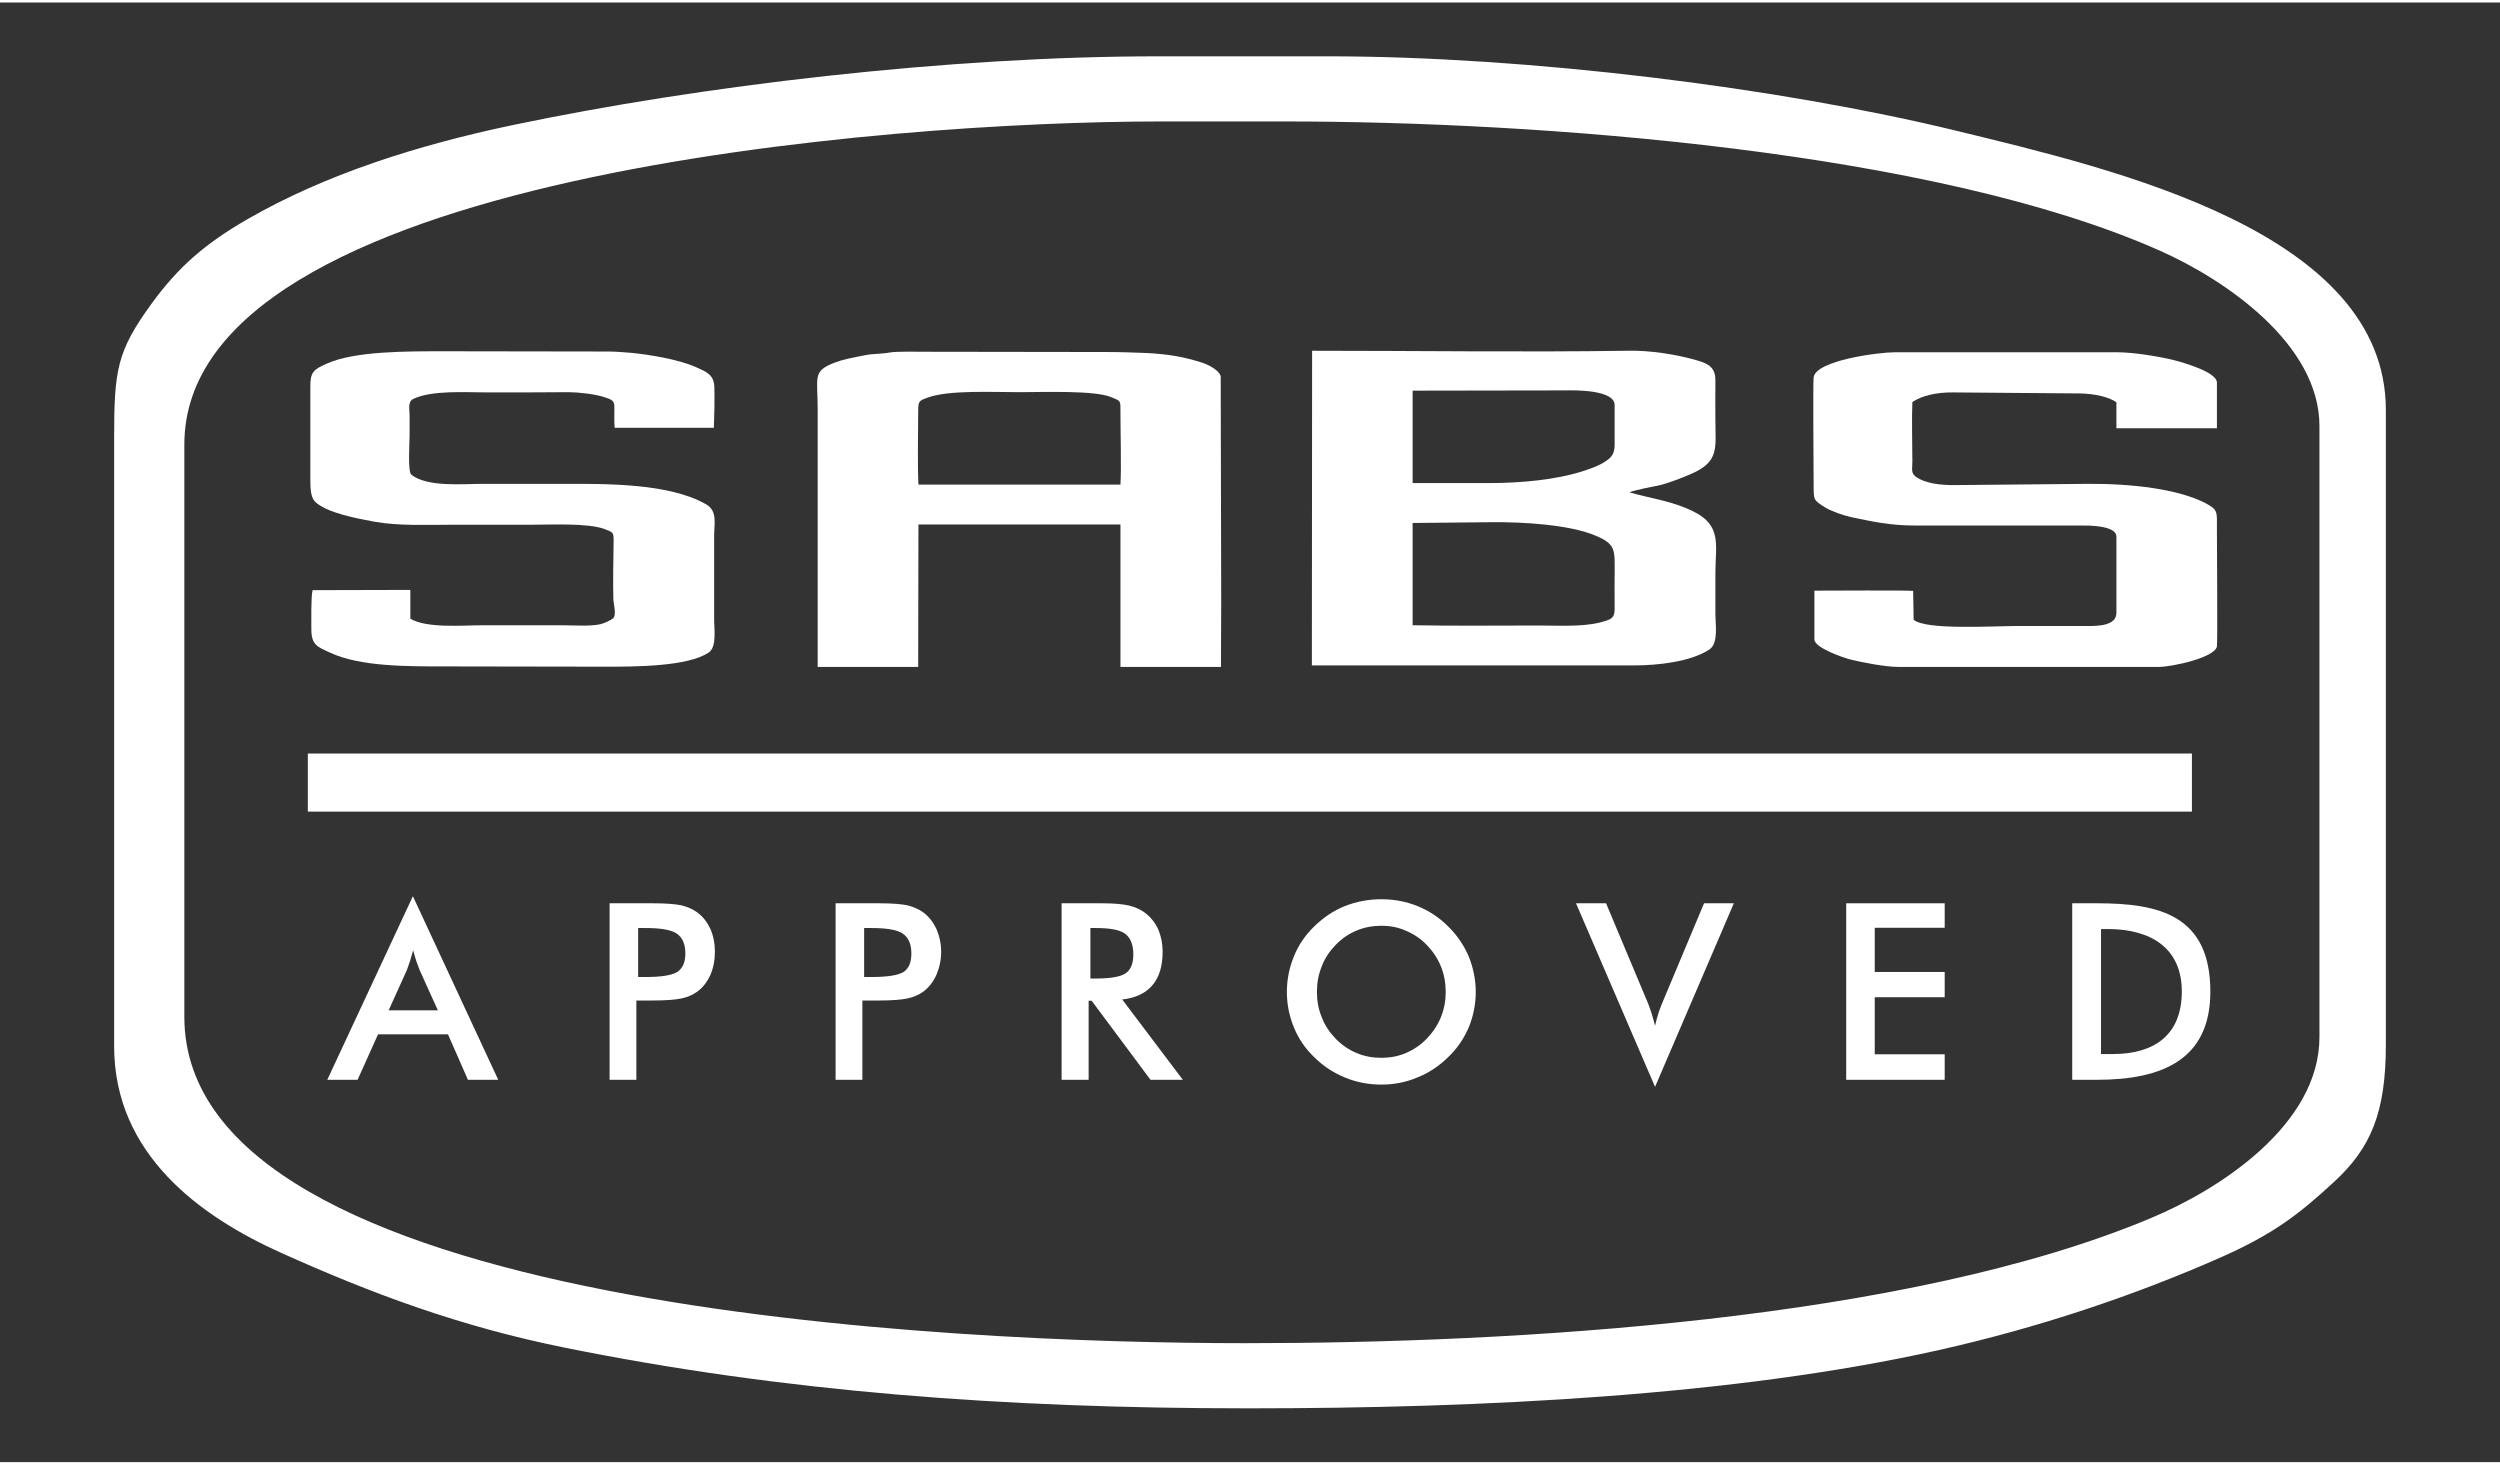 <?xml version="1.0" encoding="UTF-8"?>
<svg xmlns="http://www.w3.org/2000/svg" xmlns:xlink="http://www.w3.org/1999/xlink" xmlns:xodm="http://www.corel.com/coreldraw/odm/2003" xml:space="preserve" width="99px" height="58px" version="1.1" shape-rendering="geometricPrecision" text-rendering="geometricPrecision" image-rendering="optimizeQuality" fill-rule="evenodd" clip-rule="evenodd" viewBox="0 0 99 57.8">
 <rect x="0" y="0" width="99" height="57.8" fill="#333333" stroke="none"/>
 <g id="Layer_x0020_1">
  <rect fill="none" width="99" height="57.8"></rect>
  <g id="_1705039083408">
   <path fill="white" d="M4.52 17.27c0,-2.71 0.1,-3.45 1.5,-5.37 1.04,-1.42 2.08,-2.34 3.78,-3.32 3.09,-1.78 6.73,-2.93 10.47,-3.72 7.47,-1.57 17.28,-2.73 25.6,-2.73l6.69 0c7.98,0 17.9,1.24 24.92,2.95 6.28,1.53 17,4 17,11.06l0 25.12c0,2.7 -0.59,4.1 -2.06,5.45 -1.37,1.27 -2.4,2.06 -4.45,2.97 -3.48,1.54 -7.3,2.81 -11.18,3.68 -8.06,1.81 -18.09,2.31 -27.34,2.31 -9.72,0 -18.48,-0.66 -27.12,-2.41 -4.1,-0.83 -7.58,-2.12 -11.18,-3.74 -3.19,-1.43 -6.63,-3.89 -6.63,-8.19l0 -24.06zm2.78 0.23l0 22.67c0,11.62 30.45,12.92 42.02,12.92 10.63,0 26.2,-0.89 35.87,-4.96 2.71,-1.13 6.66,-3.69 6.66,-7.16l0 -24.2c0,-3.24 -3.71,-5.78 -6.29,-6.93 -8.92,-3.98 -24.67,-5.13 -34.65,-5.13l-4.98 0c-10.65,0 -38.63,2.1 -38.63,12.79z"></path>
   <path fill="white" d="M12.38 23.27c-0.07,0.23 -0.05,1.29 -0.05,1.59 0.01,0.58 0.25,0.66 0.73,0.88 1.21,0.57 3.11,0.55 4.7,0.55l5.99 0.01c1.56,0.01 3.48,-0.02 4.3,-0.55 0.36,-0.22 0.22,-0.99 0.23,-1.39l0 -3.2c-0.01,-0.47 0.16,-1.02 -0.32,-1.29 -1.46,-0.84 -3.96,-0.81 -5.61,-0.81 -1.08,0 -2.15,0 -3.22,0 -0.8,0 -2.2,0.14 -2.84,-0.36 -0.15,-0.12 -0.07,-1.29 -0.07,-1.55 0,-0.26 0,-0.53 0,-0.8 0,-0.24 -0.08,-0.54 0.14,-0.65 0.74,-0.36 2.11,-0.26 2.95,-0.26 1.07,0 2.15,0 3.22,-0.01 0.36,0 1.07,0.08 1.41,0.2 0.27,0.09 0.4,0.12 0.39,0.41 0,0.25 -0.01,0.55 0.01,0.8l3.93 0c0.02,-0.51 0.03,-1.09 0.02,-1.59 -0.01,-0.52 -0.32,-0.63 -0.75,-0.82 -0.68,-0.3 -1.83,-0.49 -2.57,-0.56 -0.29,-0.02 -0.59,-0.05 -0.88,-0.05l-6.43 -0.01c-1.57,0 -3.61,-0.01 -4.72,0.49 -0.52,0.23 -0.66,0.33 -0.65,0.94l0 3.69c0,0.33 0.02,0.67 0.19,0.84 0.47,0.45 1.71,0.67 2.35,0.79 0.98,0.17 2.02,0.12 3,0.12 1.05,0 2.1,0 3.15,0 0.76,0 2.3,-0.08 2.96,0.17 0.33,0.13 0.36,0.12 0.36,0.45 -0.01,0.71 -0.03,1.71 -0.01,2.35 0.01,0.16 0.12,0.57 0.01,0.71 -0.08,0.1 -0.4,0.23 -0.53,0.26 -0.42,0.09 -1.06,0.04 -1.51,0.04 -1.05,0 -2.1,0 -3.15,0 -0.79,0 -2.2,0.13 -2.86,-0.26l0 -1.14 -3.87 0.01z"></path>
   <path fill="white" d="M36.37 20.67l8 0 0 5.64 3.98 0 0.01 -2.57 -0.02 -8.94c-0.06,-0.24 -0.49,-0.46 -0.74,-0.54 -0.73,-0.23 -1.29,-0.33 -2.17,-0.38 -0.52,-0.02 -1.06,-0.04 -1.6,-0.04l-6.97 -0.01c-0.63,0 -1.34,-0.02 -1.63,0.03 -0.14,0.03 -0.45,0.05 -0.59,0.06 -0.2,0.01 -0.38,0.04 -0.56,0.08 -0.34,0.07 -0.68,0.13 -1,0.25 -0.92,0.35 -0.7,0.55 -0.7,1.85l0 7.66 0 2.55 3.98 0 0.01 -5.64zm0 -1.58c-0.04,-0.81 -0.01,-2 -0.01,-2.88 0,-0.42 0.02,-0.44 0.39,-0.57 0.84,-0.3 2.53,-0.21 3.62,-0.21 0.95,0 2.99,-0.08 3.64,0.2 0.39,0.16 0.36,0.13 0.36,0.6 0,0.81 0.04,2.18 0,2.86l-8 0z"></path>
   <path fill="white" d="M51.95 26.25l12.78 0c0.9,0 2.22,-0.14 2.96,-0.63 0.37,-0.24 0.24,-0.99 0.24,-1.4 0,-0.54 0,-1.09 0,-1.64 0,-1.08 0.27,-1.86 -0.86,-2.42 -0.84,-0.42 -1.66,-0.51 -2.53,-0.76 0.01,-0.06 1.11,-0.27 1.25,-0.3 0.38,-0.11 0.78,-0.26 1.15,-0.42 1.16,-0.49 0.99,-1.04 0.99,-2.13 0,-0.51 -0.01,-1.03 0,-1.55 0.01,-0.53 -0.24,-0.69 -0.73,-0.83 -0.83,-0.24 -1.87,-0.4 -2.73,-0.38 -4.15,0.06 -8.36,0 -12.51,0l-0.01 12.46zm3.99 -10.88l6.06 -0.01c0.4,-0.01 1.94,-0.02 1.94,0.58l0 1.31c0,0.4 0.04,0.65 -0.33,0.9 -0.26,0.18 -0.55,0.28 -0.84,0.38 -1.13,0.38 -2.6,0.5 -3.8,0.5l-3.03 0 0 -3.66zm0 9.29l0 -4.05 3.03 -0.03c1.51,-0.02 3.08,0.12 4.03,0.46 1.02,0.38 0.94,0.6 0.94,1.59 0,0.41 -0.01,0.84 0,1.25 0.02,0.5 -0.09,0.54 -0.58,0.67 -0.73,0.18 -1.66,0.12 -2.41,0.12 -1.67,0 -3.35,0.02 -5.01,-0.01z"></path>
   <path fill="white" d="M83.81 21.15l0 3.02c0,0.52 -0.76,0.52 -1.15,0.52l-2.83 0c-0.87,0 -3.59,0.17 -4.05,-0.25l-0.02 -1.14c-0.23,-0.03 -3.4,-0.01 -3.91,-0.01l0 1.93c0,0.33 1.11,0.71 1.4,0.79 0.48,0.12 1.41,0.3 1.92,0.3l-0.07 0 8.96 0c0.47,0 0.94,0 1.42,0 0.54,0 2.23,-0.37 2.31,-0.81 0.03,-0.19 0,-4.07 0,-4.63 0,-0.72 0.06,-0.78 -0.5,-1.07 -1.07,-0.53 -2.83,-0.75 -4.59,-0.74l-5.33 0.05c-0.57,0 -1.12,-0.07 -1.49,-0.32 -0.22,-0.16 -0.15,-0.31 -0.15,-0.62 0,-0.7 -0.03,-1.7 0,-2.35 0.37,-0.25 0.96,-0.39 1.62,-0.38l5 0.04c0.63,0.01 1.18,0.15 1.46,0.35l0 1.03 3.98 0 0 -1.81c0,-0.41 -1.29,-0.78 -1.67,-0.88 -0.59,-0.15 -1.62,-0.32 -2.28,-0.32l-8.81 0c-0.64,0 -3.11,0.32 -3.21,0.99 -0.03,0.19 0,3.84 0,4.22 0,0.65 -0.01,0.64 0.45,0.93 0.23,0.15 0.76,0.33 1.04,0.39 0.82,0.17 1.54,0.33 2.49,0.33l6.7 0c0.73,0 1.31,0.12 1.31,0.44z"></path>
   <path fill="white" d="M15.39 39.91l1.95 0 -0.72 -1.59c-0.04,-0.1 -0.08,-0.22 -0.13,-0.35 -0.04,-0.13 -0.09,-0.28 -0.13,-0.44 -0.04,0.15 -0.08,0.29 -0.12,0.42 -0.05,0.14 -0.09,0.26 -0.13,0.37l-0.72 1.59zm3.14 2.75l-0.79 -1.8 -2.77 0 -0.81 1.8 -1.2 0 3.39 -7.27 3.38 7.27 -1.2 0z"></path>
   <path fill="white" d="M25.27 38.59l0.29 0c0.63,0 1.05,-0.07 1.26,-0.2 0.21,-0.14 0.32,-0.38 0.32,-0.73 0,-0.37 -0.11,-0.63 -0.34,-0.79 -0.22,-0.15 -0.64,-0.22 -1.24,-0.22l-0.29 0 0 1.94zm-0.07 0.93l0 3.14 -1.06 0 0 -6.99 1.71 0c0.51,0 0.89,0.03 1.13,0.08 0.24,0.06 0.45,0.15 0.63,0.28 0.22,0.16 0.39,0.38 0.52,0.65 0.12,0.28 0.18,0.58 0.18,0.91 0,0.33 -0.06,0.64 -0.18,0.92 -0.13,0.28 -0.3,0.5 -0.52,0.66 -0.18,0.13 -0.39,0.22 -0.63,0.27 -0.24,0.05 -0.62,0.08 -1.13,0.08l-0.22 0 -0.43 0z"></path>
   <path fill="white" d="M34.22 38.59l0.29 0c0.64,0 1.06,-0.07 1.27,-0.2 0.21,-0.14 0.31,-0.38 0.31,-0.73 0,-0.37 -0.11,-0.63 -0.34,-0.79 -0.22,-0.15 -0.63,-0.22 -1.24,-0.22l-0.29 0 0 1.94zm-0.07 0.93l0 3.14 -1.06 0 0 -6.99 1.72 0c0.51,0 0.88,0.03 1.12,0.08 0.24,0.06 0.45,0.15 0.63,0.28 0.22,0.16 0.39,0.38 0.52,0.65 0.12,0.28 0.19,0.58 0.19,0.91 0,0.33 -0.07,0.64 -0.19,0.92 -0.13,0.28 -0.3,0.5 -0.52,0.66 -0.18,0.13 -0.39,0.22 -0.63,0.27 -0.24,0.05 -0.61,0.08 -1.12,0.08l-0.23 0 -0.43 0z"></path>
   <path fill="white" d="M43.18 38.65l0.2 0c0.6,0 1,-0.07 1.2,-0.21 0.2,-0.14 0.3,-0.39 0.3,-0.74 0,-0.39 -0.11,-0.66 -0.32,-0.82 -0.21,-0.16 -0.6,-0.23 -1.18,-0.23l-0.2 0 0 2zm-0.07 0.88l0 3.13 -1.07 0 0 -6.99 1.59 0c0.46,0 0.82,0.03 1.08,0.09 0.25,0.06 0.47,0.16 0.65,0.3 0.22,0.17 0.39,0.39 0.51,0.65 0.11,0.27 0.17,0.56 0.17,0.88 0,0.56 -0.13,1 -0.4,1.32 -0.27,0.32 -0.67,0.51 -1.2,0.57l2.4 3.18 -1.28 0 -2.33 -3.13 -0.12 0z"></path>
   <path fill="white" d="M57.25 39.18c0,-0.35 -0.06,-0.69 -0.19,-1.01 -0.13,-0.32 -0.32,-0.6 -0.56,-0.85 -0.23,-0.24 -0.51,-0.43 -0.82,-0.56 -0.31,-0.14 -0.63,-0.2 -0.98,-0.2 -0.34,0 -0.67,0.06 -0.98,0.19 -0.31,0.13 -0.59,0.32 -0.83,0.57 -0.24,0.25 -0.43,0.53 -0.55,0.85 -0.13,0.32 -0.19,0.65 -0.19,1.01 0,0.35 0.06,0.69 0.19,1 0.12,0.32 0.31,0.6 0.55,0.85 0.24,0.25 0.52,0.44 0.83,0.57 0.31,0.13 0.64,0.19 0.98,0.19 0.34,0 0.67,-0.06 0.97,-0.19 0.31,-0.13 0.59,-0.32 0.83,-0.57 0.24,-0.25 0.43,-0.53 0.56,-0.85 0.13,-0.32 0.19,-0.65 0.19,-1zm1.19 0c0,0.5 -0.1,0.97 -0.28,1.41 -0.19,0.44 -0.46,0.84 -0.82,1.18 -0.36,0.35 -0.76,0.62 -1.22,0.8 -0.45,0.19 -0.92,0.28 -1.42,0.28 -0.5,0 -0.98,-0.09 -1.44,-0.28 -0.46,-0.19 -0.86,-0.45 -1.21,-0.8 -0.36,-0.34 -0.63,-0.74 -0.81,-1.18 -0.18,-0.44 -0.28,-0.91 -0.28,-1.41 0,-0.5 0.1,-0.97 0.28,-1.41 0.18,-0.45 0.45,-0.84 0.81,-1.19 0.36,-0.35 0.76,-0.62 1.21,-0.8 0.46,-0.18 0.94,-0.27 1.44,-0.27 0.51,0 0.98,0.09 1.43,0.27 0.45,0.18 0.86,0.45 1.21,0.8 0.36,0.35 0.63,0.75 0.82,1.19 0.18,0.45 0.28,0.92 0.28,1.41z"></path>
   <path fill="white" d="M65.54 42.94l-3.13 -7.27 1.19 0 1.56 3.72c0.1,0.22 0.17,0.42 0.23,0.6 0.06,0.19 0.11,0.36 0.15,0.53 0.04,-0.18 0.09,-0.36 0.15,-0.55 0.07,-0.19 0.14,-0.38 0.23,-0.58l1.56 -3.72 1.18 0 -3.12 7.27z"></path>
   <polygon fill="white" points="73.11,42.66 73.11,35.67 77.01,35.67 77.01,36.64 74.24,36.64 74.24,38.39 77.01,38.39 77.01,39.39 74.24,39.39 74.24,41.65 77.01,41.65 77.01,42.66 "></polygon>
   <path fill="white" d="M83.2 41.64l0.47 0c1.66,0 2.73,-0.77 2.73,-2.48 0,-1.71 -1.22,-2.47 -2.93,-2.47l-0.27 0 0 4.95zm-1.14 1.02l0 -6.99 0.98 0c2.44,0 4.49,0.46 4.49,3.5 0,2.68 -1.89,3.49 -4.49,3.49l-0.98 0z"></path>
   <rect fill="white" x="12.19" y="29.74" width="74.61" height="2.3"></rect>
  </g>
 </g>
</svg>
